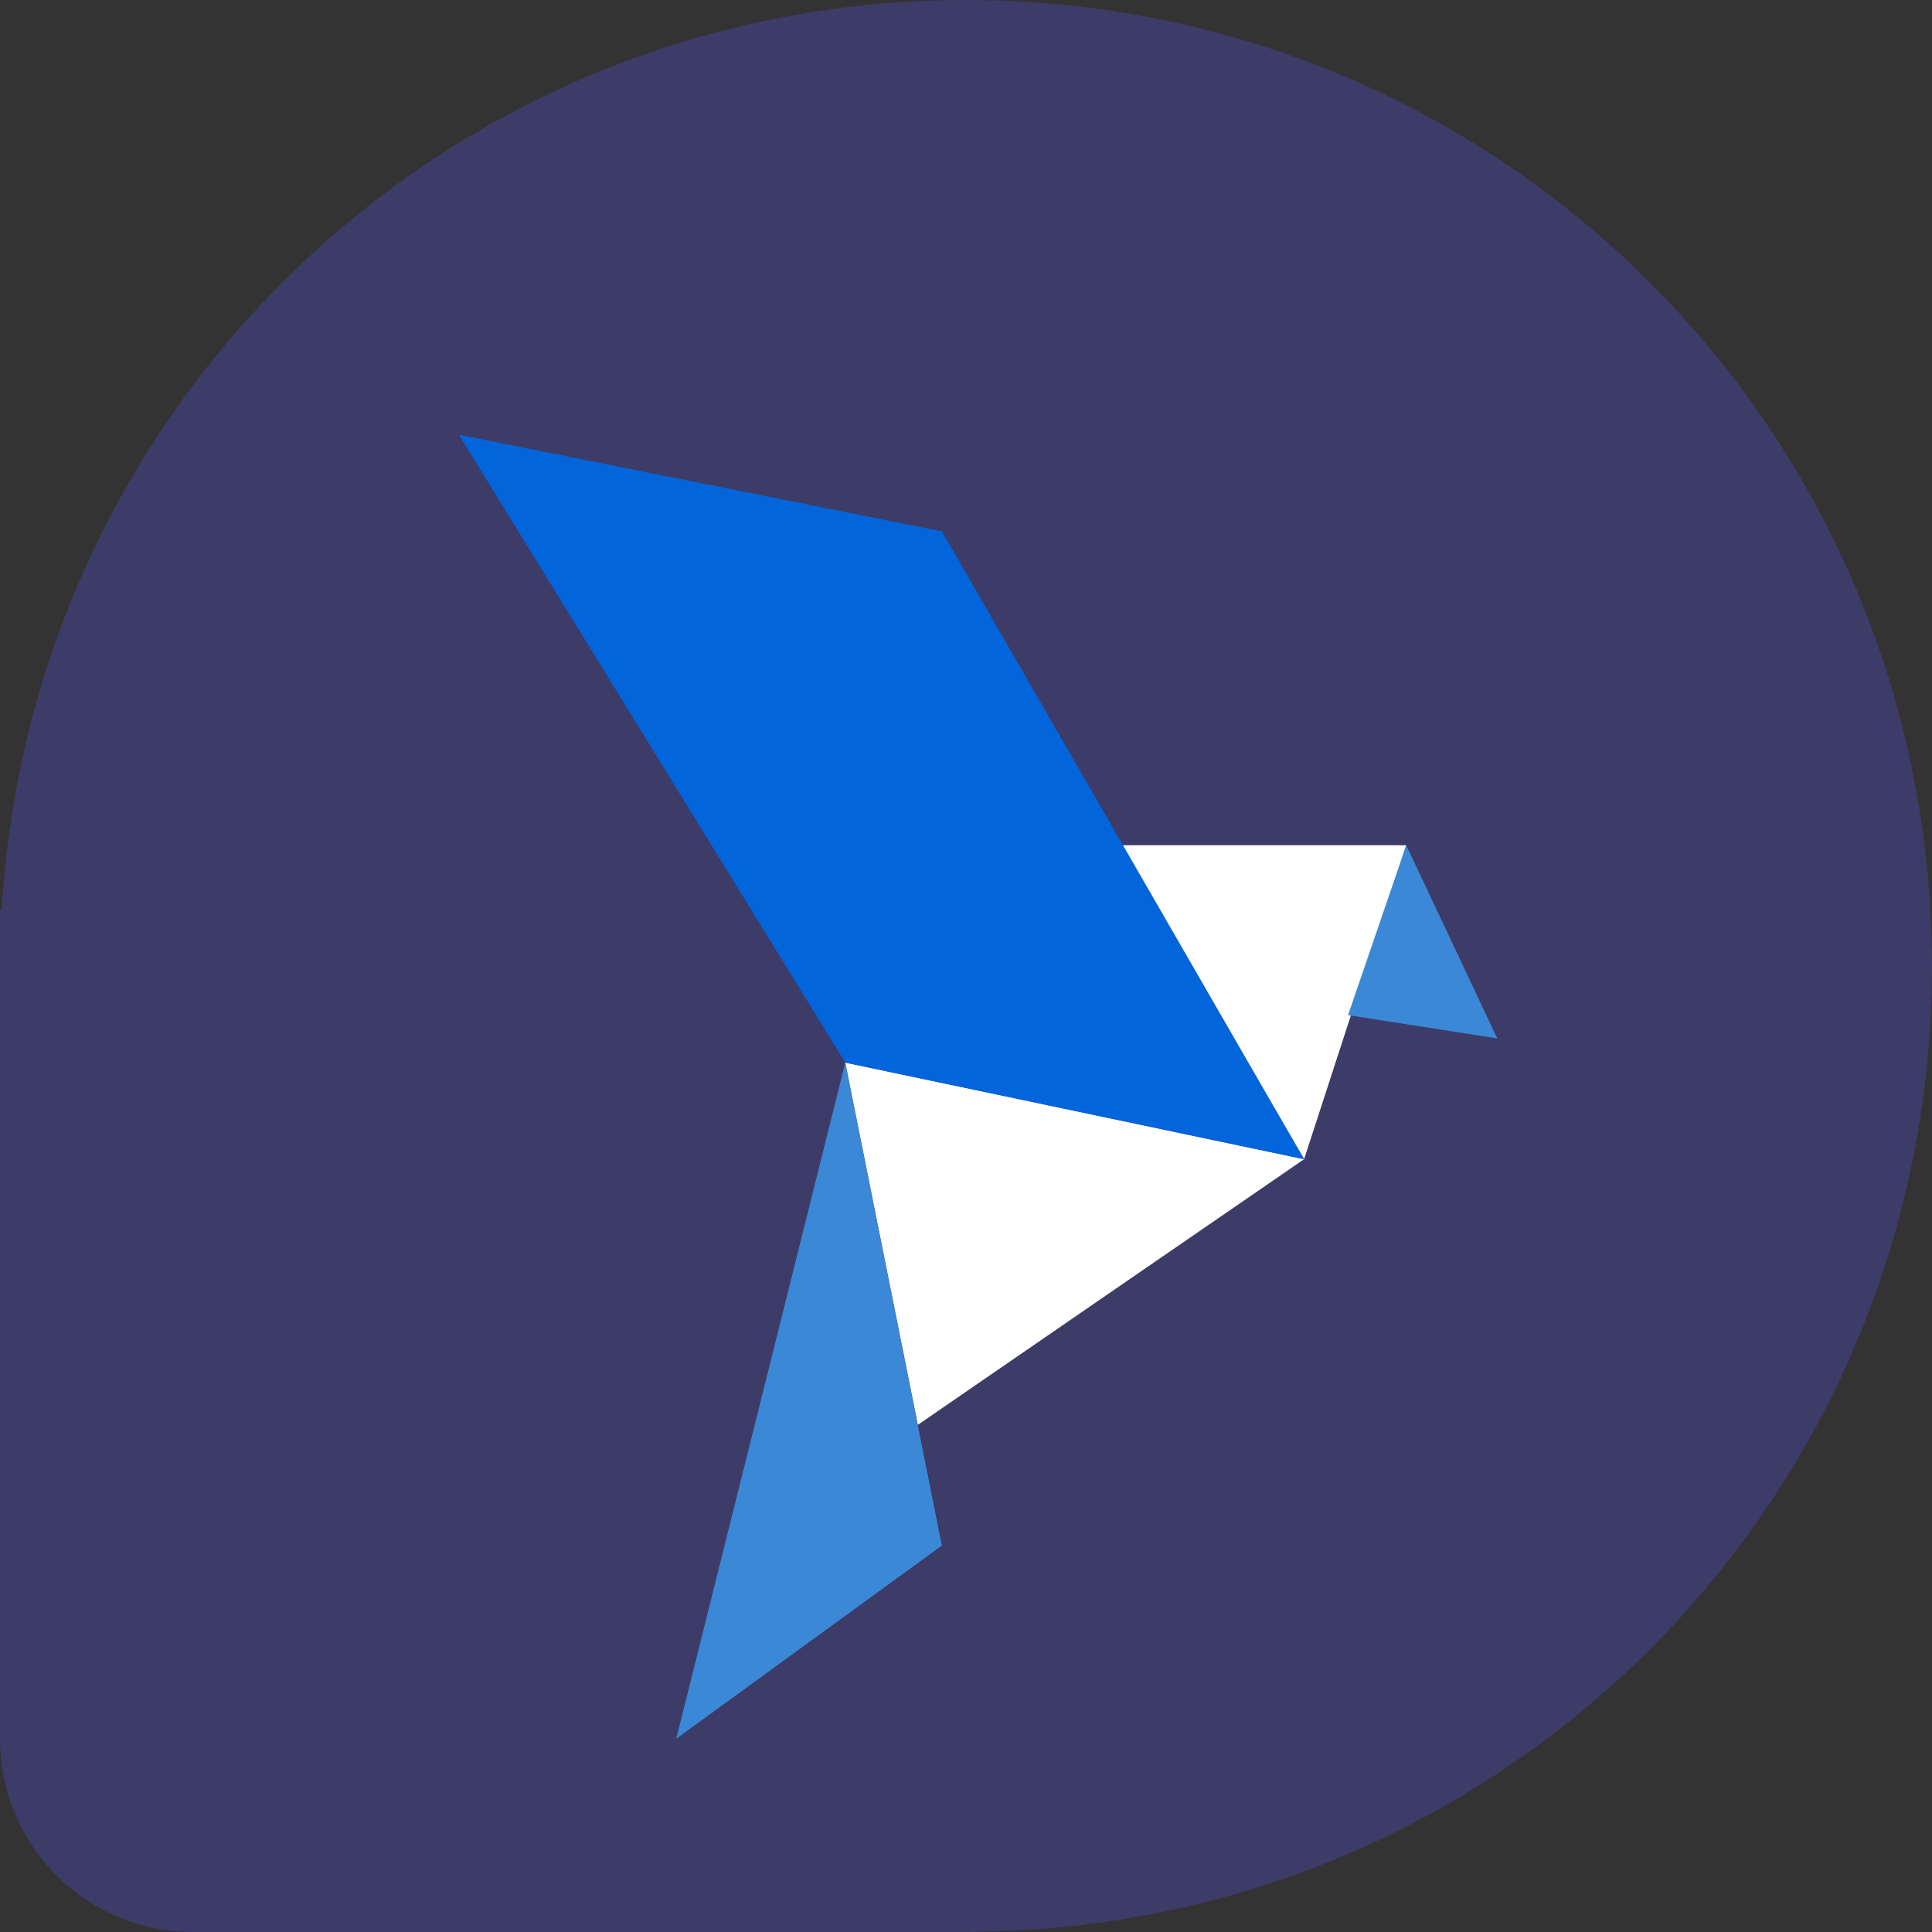 <svg xmlns="http://www.w3.org/2000/svg" width="16" height="16" version="1">
 <rect width="100%" height="100%" fill="#333333" stroke="none"/>
 <path style="fill:#3d3b67" d="m 8.062,16 8e-4,-0.002 C 12.465,15.965 16,12.411 16,8 16,3.568 12.432,-8e-8 8,-8e-8 3.728,-8e-8 0.26,3.316 0.015,7.524 L 0,7.538 V 14.4 C 0,15.286 0.714,16 1.6,16 h 6.462 z"/>
 <path style="fill:#ffffff" d="m 9.282,7 h 2.364 L 10.8,9.6 Z"/>
 <path style="fill:#3a88d6" d="M 11.646,7 12.4,8.6 11.164,8.407 Z"/>
 <path style="fill:#ffffff" d="m 7,8.8 3.8,0.8 -3.199,2.2 z"/>
 <path style="fill:#3a88d6" d="m 7,8.8 0.8,4 -2.2,1.6 z"/>
 <path style="fill:#0365db" d="m 3.8,3.6 4,0.8 3,5.2 L 7,8.8 Z"/>
</svg>

